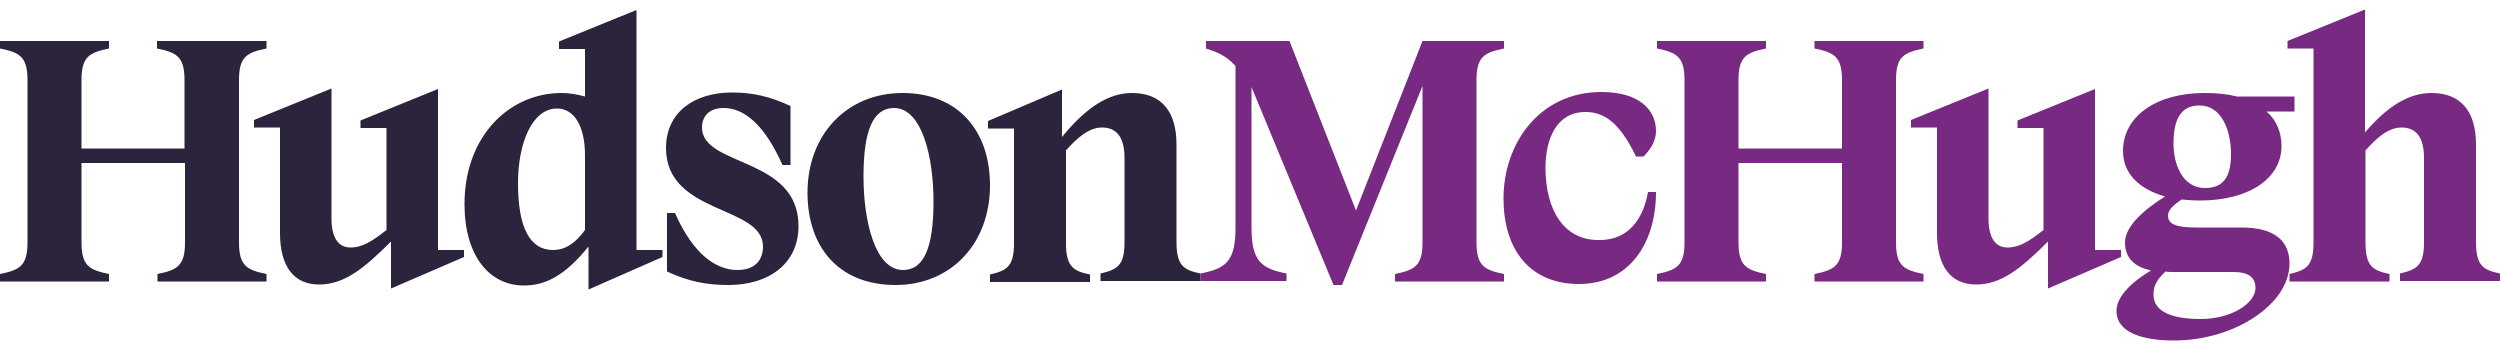 <svg version="1.0" class="siteHeader-companylogo" xmlns="http://www.w3.org/2000/svg" xmlns:xlink="http://www.w3.org/1999/xlink" x="0px" y="0px"
	 viewBox="0 0 500 70" style="enable-background:new 0 0 500 70;" xml:space="preserve">
<style type="text/css">
	.siteHeader-companylogo-mchugh {fill:#782982;}
	.siteHeader-companylogo-hudson {fill:#2B243C;}
</style>
<path class="siteHeader-companylogo-mchugh" d="M473,30.2c2.2-2.5,4.6-4.7,7.3-4.7c2.9,0,4.5,1.9,4.5,6.1v16.8c0,4.7-1.4,5.5-4.8,6.3v1.5h20v-1.5
	c-3.4-0.7-4.8-1.6-4.8-6.3V28.9c0-6.6-3-10.3-8.9-10.3c-4.5,0-8.8,2.6-13.3,7.9V1.9l-15.5,6.3v1.5h5.2v38.8c0,4.7-1.4,5.5-4.8,6.3
	v1.5h20v-1.5c-3.4-0.7-4.8-1.6-4.8-6.3V30.2z M430.7,58.9c0-1.8,0.7-3,2.4-4.6c0.4,0.1,1,0.1,1.4,0.1h12.2c2.9,0,4.4,1,4.4,3.2
	c0,3-4.7,6.2-11,6.2C434.7,63.8,430.7,62.5,430.7,58.9 M439.9,21.1c4.5,0,6.3,5.1,6.3,9.7c0,4.7-1.6,6.8-5.2,6.8
	c-4.5,0-6.3-4.7-6.3-8.9C434.7,23.5,436.4,21.1,439.9,21.1 M440.9,18.6c-9.7,0-16.3,4.7-16.3,11.6c0,4.3,2.9,7.5,8.4,9.1
	c-4.6,2.9-8,6.1-8,9.2c0,3.3,2.1,4.9,5.2,5.6c-5,3-6.9,5.8-6.9,8.1c0,4.3,5.2,5.9,11.5,5.9c12,0,23.1-7.2,23.1-15.4
	c0-4.3-2.7-7.2-9.6-7.2h-9.1c-4.1,0-5.6-0.7-5.6-2.4c0-1.1,1.1-2.1,2.7-3.2c1.2,0.1,2.4,0.2,3.7,0.2c9.8,0,16.3-4.4,16.3-10.9
	c0-2.7-1-5.2-3-6.9h5.6v-3h-11.5C445.4,18.8,443.3,18.6,440.9,18.6 M424.2,51.4V50h-5.2V17.8l-15.5,6.3v1.5h5.2V46
	c-2.8,2.2-4.8,3.5-7.2,3.5c-2.4,0-3.8-1.9-3.8-5.8v-26l-15.5,6.3v1.5h5.2v21.1c0,6.6,2.7,10.3,7.8,10.3c5,0,8.9-3.1,14.4-8.6v9.4
	L424.2,51.4z M331.4,9.7c3.9,0.8,5.5,1.6,5.5,6.3v32.5c0,4.7-1.6,5.5-5.5,6.3v1.5h21.8v-1.5c-3.9-0.8-5.5-1.6-5.5-6.3V32.6h20.7
	v15.9c0,4.7-1.6,5.5-5.5,6.3v1.5h21.8v-1.5c-3.9-0.8-5.5-1.6-5.5-6.3V16c0-4.7,1.6-5.5,5.5-6.3V8.2h-21.8v1.5
	c3.9,0.8,5.5,1.6,5.5,6.3v13.7h-20.7V16c0-4.7,1.6-5.5,5.5-6.3V8.2h-21.8V9.7z M309.1,33.6c0-6,2.3-11.2,8-11.2
	c3.5,0,6.7,1.8,10.1,8.9h1.5c1.5-1.5,2.5-3.2,2.5-5.1c0-4.1-3.2-7.8-10.9-7.8c-12.5,0-19.6,10.4-19.6,21.3c0,9.9,5,17.1,15.1,17.1
	c10,0,15.4-8.1,15.4-18.4h-1.6c-0.9,5.2-3.8,9.6-9.6,9.6C312.8,48.2,309.1,42,309.1,33.6 M284.5,48.5c0,4.7-1.6,5.5-5.5,6.3v1.5
	h21.8v-1.5c-3.9-0.8-5.5-1.6-5.5-6.3V16c0-4.7,1.6-5.5,5.5-6.3V8.2h-16.3l-13.3,33.9L257.9,8.2h-16.7v1.5c2.1,0.7,3.9,1.3,5.9,3.5
	v32.3c0,6.9-2,8.2-7,9.2v1.5h17.2v-1.5c-5-1-7-2.4-7-9.2V17.4L266.7,57h1.7l16.1-39.8V48.5z"/>
<path class="siteHeader-companylogo-hudson" d="M213.1,30.2c2.2-2.5,4.6-4.7,7.3-4.7c2.9,0,4.5,1.9,4.5,6.1v16.8c0,4.7-1.4,5.5-4.8,6.3v1.5h20v-1.5
	c-3.4-0.7-4.8-1.6-4.8-6.3V28.9c0-6.6-3-10.3-8.9-10.3c-4.7,0-9.2,2.9-14,8.8v-9.5l-14.8,6.3v1.5h5.2v22.9c0,4.7-1.4,5.5-4.8,6.3
	v1.5h20v-1.5c-3.4-0.7-4.8-1.6-4.8-6.3V30.2z M180.6,54c-5.6,0-7.9-9.8-7.9-18.7c0-9.2,1.9-13.7,6.1-13.7c5.6,0,7.9,9.8,7.9,18.7
	C186.7,49.5,184.8,54,180.6,54 M180.5,18.6c-11.2,0-19,8.4-19,19.9c0,11.1,6.4,18.5,17.6,18.5c11.2,0,18.9-8.4,18.9-19.9
	C198,26,191.5,18.6,180.5,18.6 M147.5,54c-4.2,0-8.8-3-12.5-11.4h-1.6v11.7c4.3,2,7.9,2.7,12.3,2.7c8,0,14-4.2,14-11.8
	c0-13.9-19.3-11.8-19.3-19.7c0-2.3,1.5-3.9,4.3-3.9c4,0,8.1,3.1,11.8,11.4h1.6V21.2c-4.1-1.9-7.5-2.7-11.7-2.7
	c-7.5,0-13.2,3.9-13.2,11.1c0,13.4,19.4,11.4,19.4,19.7C152.6,52.1,150.9,54,147.5,54 M110.6,50c-4.7,0-7-4.6-7-13.4
	c0-7.9,2.8-14.9,7.8-14.9c3.3,0,5.6,3.3,5.6,9.4V46C115.1,48.6,113.1,50,110.6,50 M132.5,51.4V50h-5.2v-48l-15.5,6.3v1.5h5.2v9.5
	c-1.5-0.4-3-0.7-4.7-0.7c-10.4,0-19.4,8.6-19.4,22.2c0,10.3,4.9,16.3,11.9,16.3c4.4,0,8.3-2.1,12.9-7.8v8.6L132.5,51.4z M92.8,51.4
	V50h-5.2V17.8l-15.5,6.3v1.5h5.2V46c-2.8,2.2-4.8,3.5-7.2,3.5c-2.4,0-3.8-1.9-3.8-5.8v-26l-15.5,6.3v1.5h5.2v21.1
	c0,6.6,2.7,10.3,7.8,10.3c5,0,8.9-3.1,14.4-8.6v9.4L92.8,51.4z M0,9.7c3.9,0.8,5.5,1.6,5.5,6.3v32.5c0,4.7-1.6,5.5-5.5,6.3v1.5h21.8
	v-1.5c-3.9-0.8-5.5-1.6-5.5-6.3V32.6H37v15.9c0,4.7-1.6,5.5-5.5,6.3v1.5h21.8v-1.5c-3.9-0.8-5.5-1.6-5.5-6.3V16
	c0-4.7,1.6-5.5,5.5-6.3V8.2H31.4v1.5c3.9,0.8,5.5,1.6,5.5,6.3v13.7H16.3V16c0-4.7,1.6-5.5,5.5-6.3V8.2H0V9.7z"/>
</svg>
